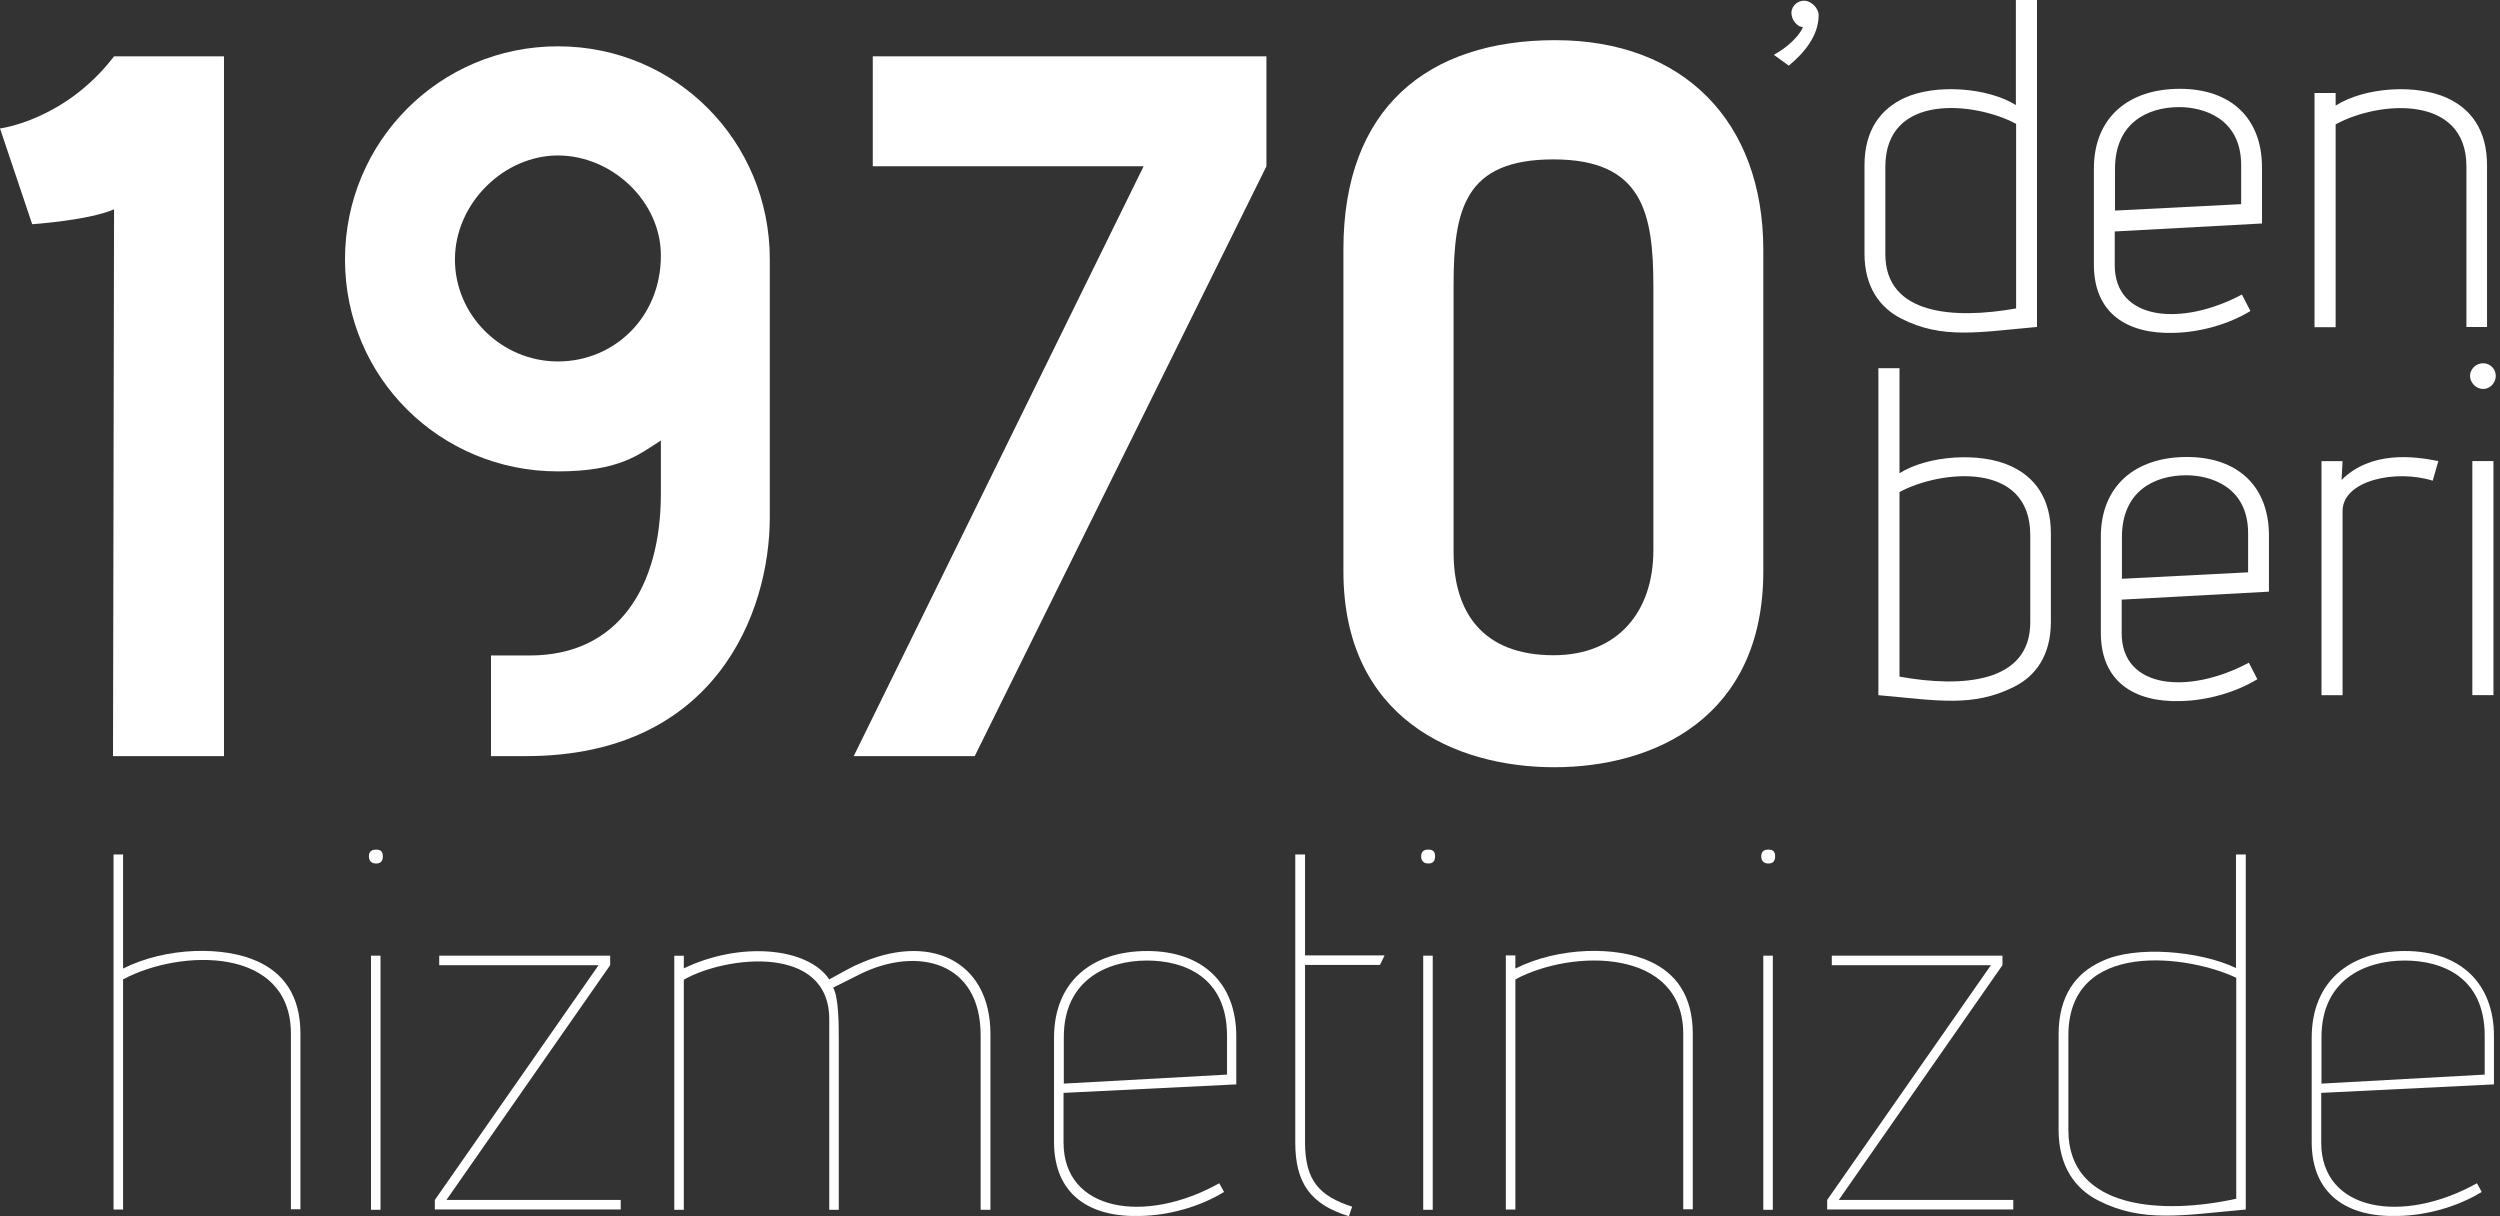 <svg width="74" height="36" viewBox="0 0 74 36" fill="none" xmlns="http://www.w3.org/2000/svg">
<rect x="0" y="0" width="74" height="36" fill="#333333" stroke="none"/>
<g clip-path="url(#clip0_883_786)">
<path d="M3.345 22.381L3.376 6.195C2.637 6.522 0.953 6.637 0.953 6.637L0 3.802C0 3.802 1.92 3.566 3.376 1.668H6.63V22.381H3.345Z" fill="white"/>
<path d="M19.562 7.559C19.562 5.959 18.114 4.602 16.514 4.602C14.914 4.602 13.466 6.02 13.466 7.681C13.466 9.342 14.853 10.699 16.514 10.699C18.175 10.699 19.562 9.396 19.562 7.567M14.533 22.389V19.402H15.683C18.312 19.402 19.562 17.359 19.562 14.608V13.038C18.915 13.45 18.351 13.953 16.514 13.953C13.024 13.953 10.212 11.171 10.212 7.681C10.212 4.191 13.016 1.371 16.514 1.371C20.012 1.371 22.786 4.183 22.786 7.673V15.309C22.786 18.152 21.163 22.381 15.569 22.381H14.533V22.389Z" fill="white"/>
<path d="M25.27 22.381L33.851 4.922H25.834V1.668H37.486V4.922L28.852 22.381H25.27Z" fill="white"/>
<path d="M48.94 8.475C48.94 6.288 48.612 4.718 45.983 4.718C43.354 4.718 43.026 6.196 43.026 8.444V16.347C43.026 18.123 43.887 19.395 45.983 19.395C47.873 19.395 48.94 18.123 48.94 16.286V8.475ZM52.194 16.911C52.194 21.262 48.94 22.71 46.006 22.71C43.072 22.71 39.765 21.262 39.765 16.911V7.377C39.765 3.209 42.249 1.189 46.036 1.189C49.824 1.189 52.194 3.59 52.194 7.4V16.896V16.911Z" fill="white"/>
<path d="M8.611 35.802V30.597C8.611 28.014 5.357 28.075 3.643 28.989V35.802H3.361V25.293H3.643V28.669C4.931 28.021 6.645 28.006 7.621 28.456C8.383 28.799 8.893 29.462 8.893 30.597V35.794H8.611V35.802Z" fill="white"/>
<path d="M10.981 28.288H11.263V35.81H10.981V28.288ZM10.92 25.347C10.92 25.209 10.997 25.148 11.134 25.148C11.271 25.148 11.332 25.209 11.332 25.347C11.332 25.484 11.271 25.56 11.134 25.56C10.997 25.56 10.92 25.484 10.92 25.347Z" fill="white"/>
<path d="M13.001 28.287V28.569H17.718L12.871 35.519V35.801H18.373V35.519H13.214L18.061 28.569V28.287H13.001Z" fill="white"/>
<path d="M29.027 35.803V30.644C29.027 28.434 27.122 28.015 25.468 28.83L24.66 29.234C24.828 29.516 24.828 30.347 24.828 30.811V35.811H24.546V30.171C24.546 27.946 21.513 28.282 20.241 28.998V35.811H19.959V28.289H20.241V28.663C21.925 27.855 23.914 28.045 24.546 28.99C24.759 28.868 25.339 28.556 25.369 28.556C27.473 27.58 29.317 28.403 29.317 30.613V35.811H29.035L29.027 35.803Z" fill="white"/>
<path d="M36.32 30.658C36.32 28.913 35.047 28.432 33.95 28.432C32.776 28.432 31.489 29.004 31.489 30.696V32.075L36.32 31.808V30.65V30.658ZM36.229 35.283C35.52 35.718 34.605 35.977 33.752 35.992C32.251 36.038 31.199 35.359 31.199 33.797V30.719C31.199 29.05 32.327 28.15 33.958 28.15C35.589 28.15 36.594 29.095 36.594 30.673V32.098L31.481 32.349V33.82C31.481 35.862 33.897 36.251 36.091 35.024L36.229 35.276V35.283Z" fill="white"/>
<path d="M39.932 36C38.789 35.657 38.34 35.009 38.34 33.821V25.293H38.629V28.28H40.984L40.847 28.562H38.629V33.813C38.629 34.956 39.063 35.406 40.024 35.718L39.932 35.985V36Z" fill="white"/>
<path d="M42.127 28.288H42.409V35.81H42.127V28.288ZM42.066 25.347C42.066 25.209 42.142 25.148 42.279 25.148C42.417 25.148 42.478 25.209 42.478 25.347C42.478 25.484 42.417 25.56 42.279 25.56C42.142 25.56 42.066 25.484 42.066 25.347Z" fill="white"/>
<path d="M49.824 35.802V30.597C49.824 28.075 46.57 28.075 44.855 28.989V35.802H44.573V28.28H44.855V28.669C46.143 28.021 47.858 28.006 48.833 28.456C49.595 28.799 50.106 29.462 50.106 30.597V35.794H49.824V35.802Z" fill="white"/>
<path d="M52.194 28.288H52.476V35.81H52.194V28.288ZM52.133 25.347C52.133 25.209 52.209 25.148 52.346 25.148C52.483 25.148 52.544 25.209 52.544 25.347C52.544 25.484 52.483 25.56 52.346 25.56C52.209 25.56 52.133 25.484 52.133 25.347Z" fill="white"/>
<path d="M54.221 28.287V28.569H58.931L54.084 35.519V35.801H59.593V35.519H54.427L59.273 28.569V28.287H54.221Z" fill="white"/>
<path d="M66.193 28.943C64.814 28.28 61.224 27.77 61.224 30.65V33.455C61.224 35.809 64.029 35.962 66.193 35.482V28.936V28.943ZM66.193 25.293H66.475V35.802C64.6 35.969 63.427 36.206 62.108 35.535C61.43 35.192 60.935 34.529 60.935 33.447V30.612C60.935 29.477 61.445 28.799 62.208 28.456C63.198 27.975 65.119 28.143 66.185 28.654V25.308L66.193 25.293Z" fill="white"/>
<path d="M73.547 30.658C73.547 28.913 72.274 28.432 71.177 28.432C70.003 28.432 68.716 29.004 68.716 30.696V32.075L73.547 31.808V30.65V30.658ZM73.456 35.283C72.747 35.718 71.832 35.977 70.979 35.992C69.478 36.038 68.426 35.359 68.426 33.797V30.719C68.426 29.05 69.554 28.15 71.185 28.15C72.815 28.15 73.821 29.095 73.821 30.673V32.098L68.708 32.349V33.82C68.708 35.862 71.124 36.251 73.318 35.024L73.456 35.276V35.283Z" fill="white"/>
<path d="M53.261 0.777C53.055 0.655 53.025 0.457 53.025 0.365C53.04 0.175 53.207 0.007 53.428 0.022C53.619 0.038 53.832 0.243 53.832 0.449C53.832 1.044 53.421 1.554 52.948 1.943L52.506 1.623C53.2 1.234 53.367 0.807 53.367 0.807L53.268 0.777H53.261Z" fill="white"/>
<path d="M59.677 3.666C58.473 3.018 55.806 2.728 55.806 4.938V7.522C55.806 9.32 57.826 9.457 59.677 9.13V3.666ZM60.295 0V9.678C58.565 9.831 57.498 10.052 56.271 9.427C55.646 9.107 55.189 8.497 55.189 7.506V4.892C55.189 3.841 55.677 3.224 56.362 2.903C57.277 2.477 58.824 2.583 59.67 3.109V0H60.295Z" fill="white"/>
<path d="M62.604 6.233L66.338 6.043V4.885C66.338 3.49 65.202 3.17 64.509 3.17C63.541 3.17 62.604 3.658 62.604 4.999V6.241V6.233ZM61.979 4.991C61.979 3.467 63.015 2.629 64.524 2.629C66.033 2.629 66.955 3.498 66.955 4.953V6.615L62.596 6.851V7.849C62.596 9.495 64.578 9.67 66.361 8.718L66.612 9.206C65.964 9.602 65.118 9.838 64.334 9.853C62.962 9.891 61.979 9.274 61.979 7.834V4.999V4.991Z" fill="white"/>
<path d="M69.135 2.752V3.125C70.034 2.561 71.558 2.492 72.442 2.904C73.135 3.224 73.616 3.841 73.616 4.893V9.679H73.006V4.923C73.006 2.797 70.43 2.973 69.135 3.681V9.686H68.51V2.752H69.135Z" fill="white"/>
<path d="M56.225 20.028C58.077 20.363 60.096 20.218 60.096 18.42V15.837C60.096 13.627 57.429 13.916 56.225 14.564V20.028ZM56.225 10.898V14.008C57.056 13.482 58.618 13.367 59.533 13.802C60.226 14.122 60.706 14.747 60.706 15.791V18.405C60.706 19.403 60.249 20.013 59.624 20.325C58.389 20.95 57.33 20.729 55.6 20.577V10.898H56.225Z" fill="white"/>
<path d="M62.809 17.132L66.544 16.941V15.783C66.544 14.389 65.408 14.068 64.715 14.068C63.747 14.068 62.809 14.556 62.809 15.897V17.14V17.132ZM62.185 15.89C62.185 14.366 63.221 13.527 64.73 13.527C66.239 13.527 67.161 14.396 67.161 15.852V17.513L62.802 17.749V18.747C62.802 20.394 64.783 20.569 66.566 19.616L66.818 20.104C66.17 20.5 65.324 20.736 64.539 20.752C63.168 20.79 62.185 20.173 62.185 18.732V15.897V15.89Z" fill="white"/>
<path d="M69.34 13.649L69.31 14.206C70.179 13.345 71.436 13.497 72.175 13.649L72.008 14.229C70.925 13.886 69.34 14.213 69.34 15.128V20.577H68.716V13.649H69.34Z" fill="white"/>
<path d="M73.806 20.575H73.181V13.648H73.806V20.575ZM73.501 10.752C73.707 10.752 73.875 10.92 73.875 11.125C73.875 11.331 73.707 11.514 73.501 11.514C73.296 11.514 73.113 11.331 73.113 11.125C73.113 10.92 73.296 10.752 73.501 10.752Z" fill="white"/>
</g>
<defs>
<clipPath id="clip0_883_786">
<rect width="73.875" height="36" fill="white"/>
</clipPath>
</defs>
</svg>
